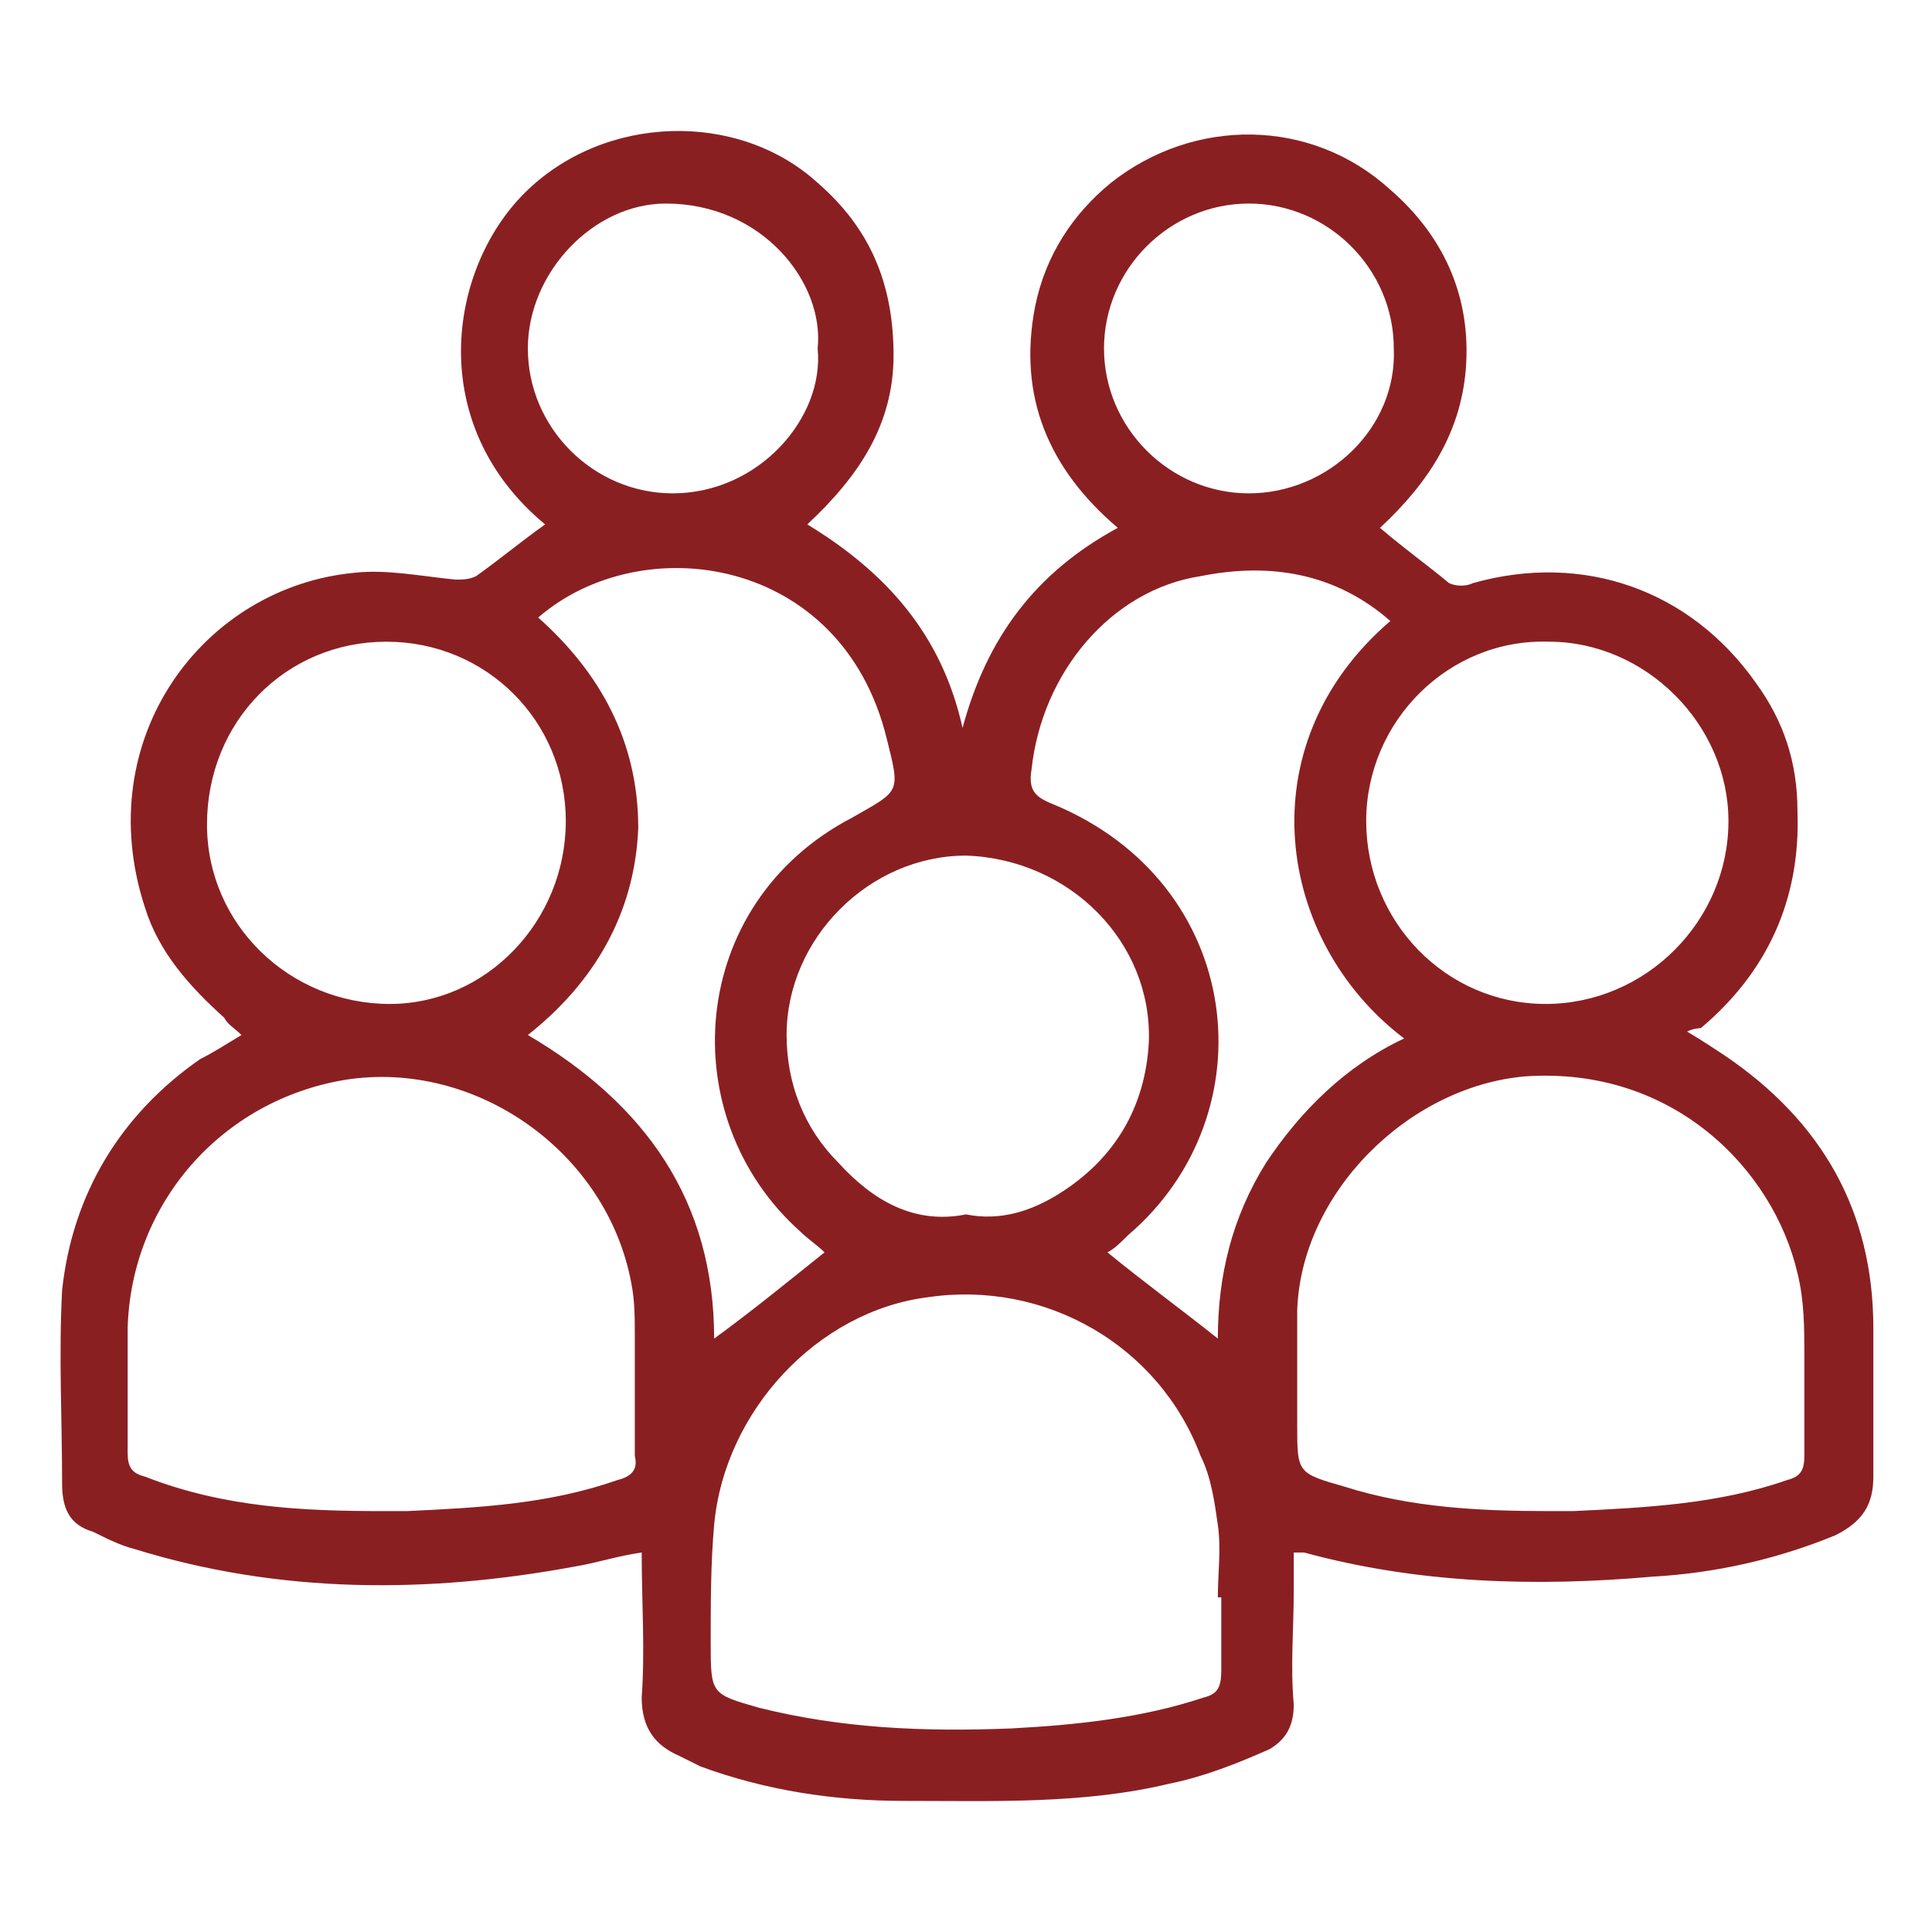 <?xml version="1.0" encoding="utf-8"?>
<!-- Generator: Adobe Illustrator 27.1.1, SVG Export Plug-In . SVG Version: 6.00 Build 0)  -->
<svg version="1.1" id="Layer_1" xmlns="http://www.w3.org/2000/svg" xmlns:xlink="http://www.w3.org/1999/xlink" x="0px" y="0px"
	 viewBox="0 0 56 56" style="enable-background:new 0 0 56 56;" xml:space="preserve">
<style type="text/css">
	.st0{fill:#070707;}
	.st1{fill:#090909;}
	.st2{fill:#080808;}
	.st3{fill:url(#SVGID_1_);}
	.st4{fill:#8A1F22;}
</style>
<g>
	<g>
		<path class="st4" d="M48.9,29.9c0.5,0.3,0.8,0.5,1.1,0.7c2.8,1.9,4.3,4.5,4.3,7.9c0,1.4,0,2.9,0,4.3c0,0.8-0.3,1.3-1.1,1.7
			c-1.7,0.7-3.5,1.1-5.3,1.2c-3.4,0.3-6.8,0.2-10.1-0.7c-0.1,0-0.2,0-0.3,0c0,0.4,0,0.7,0,1.1c0,1.1-0.1,2.2,0,3.3
			c0,0.6-0.2,1-0.7,1.3c-0.9,0.4-1.9,0.8-2.9,1c-2.5,0.6-5.1,0.5-7.7,0.5c-2,0-4-0.3-5.9-1c-0.2-0.1-0.4-0.2-0.6-0.3
			c-0.7-0.3-1.1-0.8-1.1-1.7c0.1-1.4,0-2.7,0-4.2c-0.7,0.1-1.3,0.3-1.9,0.4c-4.3,0.8-8.6,0.8-12.8-0.5c-0.4-0.1-0.8-0.3-1.2-0.5
			c-0.7-0.2-0.9-0.7-0.9-1.4c0-1.9-0.1-3.7,0-5.6c0.3-2.8,1.7-5.1,4-6.7C6.2,30.5,6.5,30.3,7,30c-0.2-0.2-0.4-0.3-0.5-0.5
			c-1-0.9-1.9-1.9-2.3-3.2c-1.6-4.9,1.7-9.3,6.1-9.7c0.9-0.1,1.9,0.1,2.9,0.2c0.2,0,0.4,0,0.6-0.1c0.7-0.5,1.3-1,2-1.5
			c-3.5-2.9-2.8-7.4-0.6-9.6c2.3-2.3,6.2-2.4,8.5-0.3c1.5,1.3,2.2,2.9,2.2,5c0,2-1,3.5-2.5,4.9c2.3,1.4,3.9,3.2,4.5,5.9
			c0.7-2.6,2.1-4.5,4.5-5.8c-2-1.7-2.9-3.8-2.4-6.4c0.3-1.5,1.1-2.7,2.2-3.6c2.4-1.9,5.8-1.9,8.1,0.2c1.5,1.3,2.3,3,2.2,5
			c-0.1,2-1.1,3.5-2.5,4.8c0.7,0.6,1.4,1.1,2,1.6c0.2,0.1,0.5,0.1,0.7,0c3.2-0.9,6.3,0.2,8.2,2.9c0.8,1.1,1.2,2.3,1.2,3.7
			c0.1,2.6-0.9,4.7-2.8,6.3C49.3,29.8,49.1,29.8,48.9,29.9z M35.4,46.3c0,0-0.1,0-0.1,0c0-0.7,0.1-1.4,0-2.1c-0.1-0.7-0.2-1.4-0.5-2
			c-1.2-3.2-4.5-5.1-7.9-4.6c-3.2,0.4-5.9,3.3-6.2,6.6c-0.1,1.1-0.1,2.3-0.1,3.4c0,1.5,0,1.5,1.4,1.9c2.4,0.6,4.8,0.7,7.3,0.6
			c1.9-0.1,3.8-0.3,5.6-0.9c0.4-0.1,0.5-0.3,0.5-0.8C35.4,47.7,35.4,47,35.4,46.3z M44.9,43.8c0.2,0,0.5,0,0.7,0
			c2.1-0.1,4.2-0.2,6.2-0.9c0.4-0.1,0.5-0.3,0.5-0.7c0-1,0-1.9,0-2.9c0-0.8,0-1.6-0.2-2.4c-0.7-3-3.6-6-7.9-5.7
			c-3.4,0.3-6.5,3.4-6.6,6.8c0,1.1,0,2.2,0,3.3c0,1.4,0,1.4,1.4,1.8C40.9,43.7,42.9,43.8,44.9,43.8z M11.1,43.8c0.2,0,0.5,0,0.7,0
			c2.1-0.1,4.1-0.2,6.1-0.9c0.4-0.1,0.6-0.3,0.5-0.7c0-1.2,0-2.3,0-3.5c0-0.5,0-1-0.1-1.5c-0.7-3.8-4.5-6.5-8.3-5.9
			c-3.6,0.6-6.2,3.6-6.3,7.2c0,1.2,0,2.4,0,3.6c0,0.4,0.1,0.6,0.5,0.7C6.5,43.7,8.8,43.8,11.1,43.8z M40.3,18
			c-1.6-1.4-3.5-1.7-5.5-1.3c-2.6,0.4-4.6,2.8-4.9,5.6c-0.1,0.6,0.1,0.8,0.6,1c5.6,2.3,6.3,9,2.2,12.5c-0.2,0.2-0.4,0.4-0.6,0.5
			c1.1,0.9,2.2,1.7,3.2,2.5c0-1.8,0.4-3.5,1.4-5.1c1-1.5,2.3-2.8,4-3.6C37,27.3,36.1,21.6,40.3,18z M15.6,17.9
			c1.8,1.6,2.9,3.6,2.9,6.1c-0.1,2.5-1.3,4.5-3.2,6c3.4,2,5.4,4.8,5.4,8.8c1.1-0.8,2.2-1.7,3.2-2.5c-0.2-0.2-0.5-0.4-0.7-0.6
			c-3.7-3.3-3.3-9.5,1.5-12c1.4-0.8,1.4-0.7,1-2.3C24.4,16.1,18.6,15.3,15.6,17.9z M28,35.2c1,0.2,1.9-0.1,2.7-0.6
			c1.6-1,2.5-2.5,2.6-4.4c0.1-2.9-2.3-5.3-5.3-5.4c-2.8,0-5.2,2.4-5.2,5.2c0,1.4,0.5,2.7,1.5,3.7C25.3,34.8,26.5,35.5,28,35.2z
			 M16.4,23.8c0-2.9-2.3-5.2-5.2-5.2c-2.9,0-5.2,2.3-5.2,5.3c0,2.9,2.4,5.2,5.3,5.2C14.1,29.1,16.4,26.7,16.4,23.8z M39.6,23.8
			c0,2.9,2.3,5.3,5.2,5.3c2.9,0,5.3-2.4,5.3-5.3c0-2.8-2.4-5.2-5.2-5.2C42,18.5,39.6,20.9,39.6,23.8z M40.4,10.1
			c0-2.3-1.9-4.2-4.2-4.2c-2.3,0-4.2,1.9-4.2,4.2c0,2.3,1.9,4.2,4.2,4.2C38.5,14.3,40.5,12.4,40.4,10.1z M23.7,10.1
			c0.2-1.9-1.6-4.2-4.4-4.2c-2.1,0-4,2-4,4.2c0,2.3,1.9,4.2,4.2,4.2C22,14.3,23.9,12.1,23.7,10.1z"/>
	</g>
</g>
</svg>
